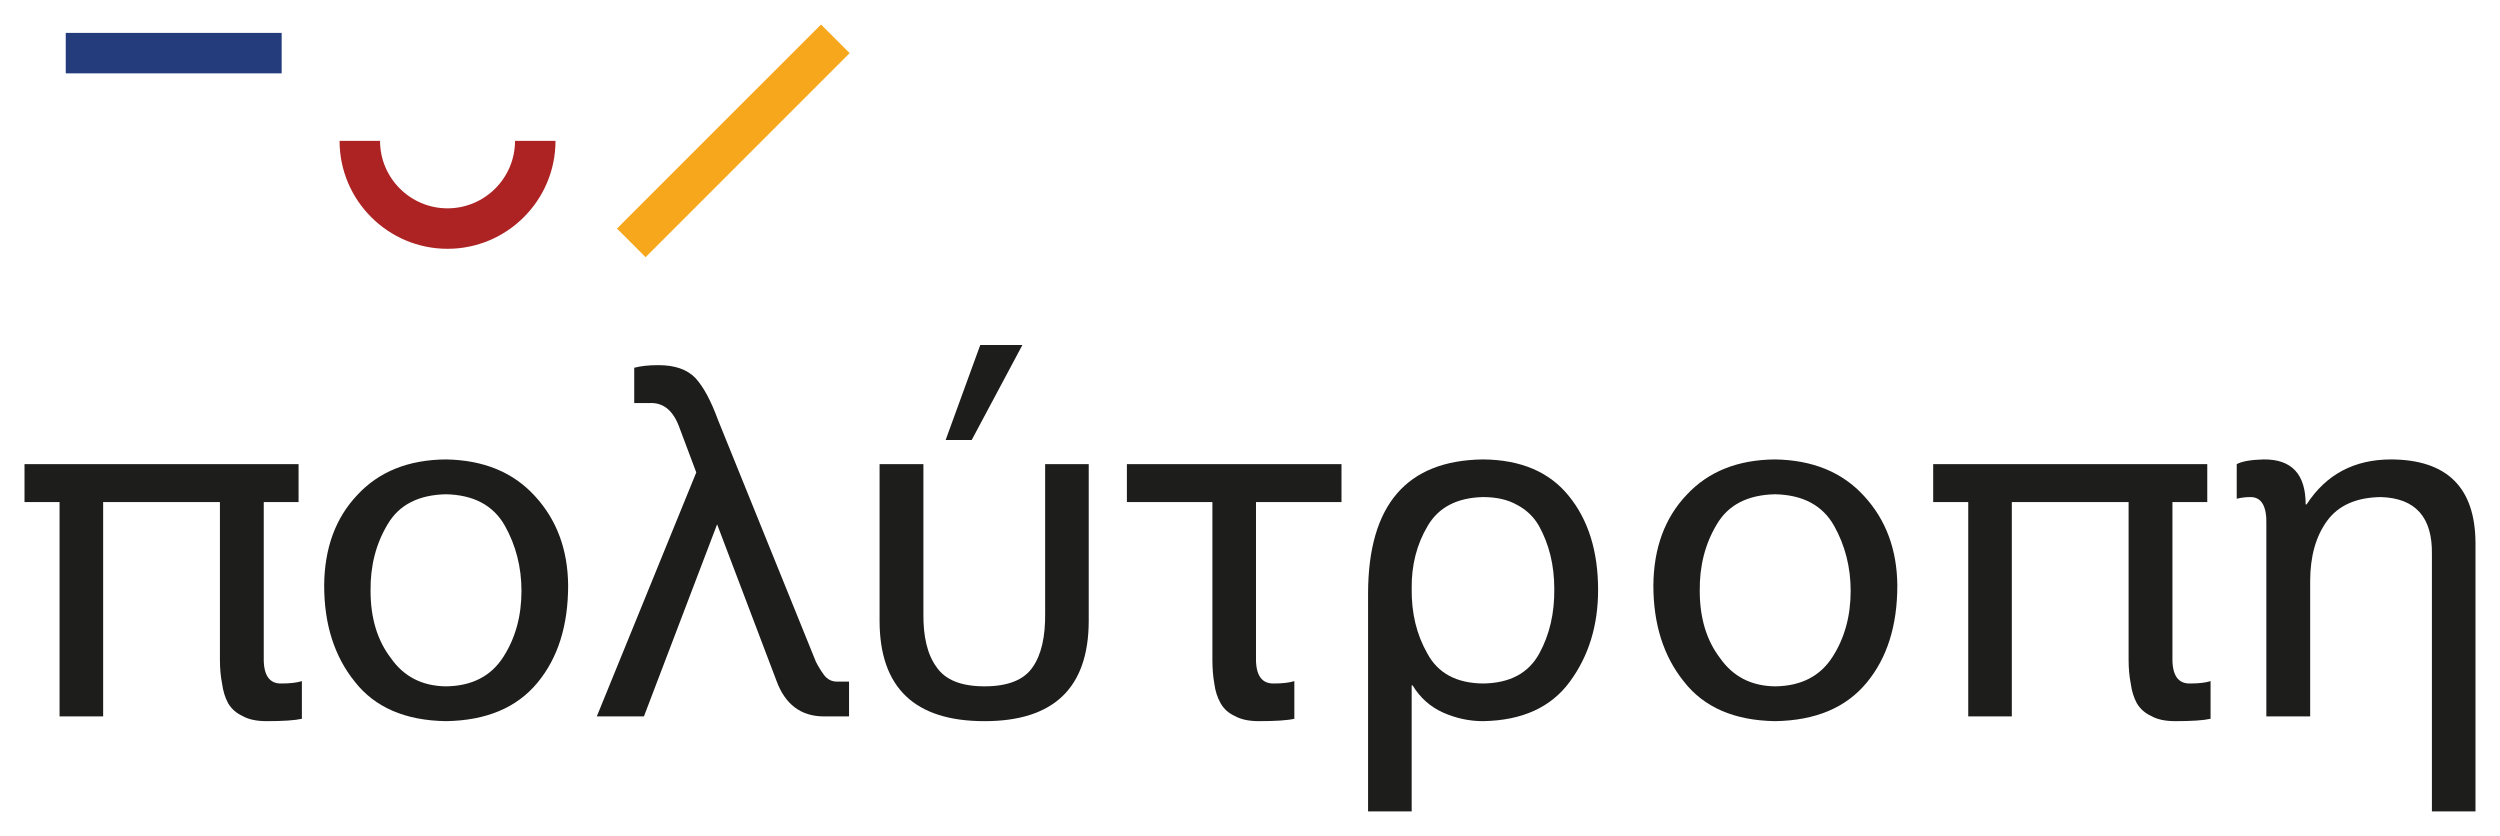 <?xml version="1.0" encoding="utf-8"?>
<!-- Generator: Adobe Illustrator 16.0.2, SVG Export Plug-In . SVG Version: 6.00 Build 0)  -->
<!DOCTYPE svg PUBLIC "-//W3C//DTD SVG 1.1//EN" "http://www.w3.org/Graphics/SVG/1.1/DTD/svg11.dtd">
<svg version="1.1" id="Layer_1" xmlns="http://www.w3.org/2000/svg" xmlns:xlink="http://www.w3.org/1999/xlink" x="0px" y="0px"
	 width="204px" height="68.211px" viewBox="0 0 204 68.211" enable-background="new 0 0 204 68.211" xml:space="preserve">
<g>
	<g>
		<path fill="#1D1D1B" d="M2,37.874h22.363v3.095h-2.841v12.698c-0.026,1.429,0.458,2.133,1.449,2.106
			c0.696,0,1.25-0.064,1.663-0.193v3.073c-0.58,0.13-1.54,0.193-2.88,0.193c-0.825,0-1.482-0.142-1.972-0.425
			c-0.502-0.232-0.889-0.573-1.16-1.024c-0.257-0.477-0.425-1.019-0.502-1.624c-0.116-0.579-0.174-1.231-0.174-1.951V40.969H8.417
			V58.46H4.86V40.969H2V37.874z"/>
		<path fill="#1D1D1B" d="M36.386,37.489c3.08,0.051,5.502,1.051,7.268,2.995c1.778,1.934,2.68,4.362,2.706,7.287
			c0,3.273-0.831,5.914-2.493,7.925c-1.688,2.05-4.182,3.099-7.48,3.15c-3.325-0.052-5.806-1.128-7.442-3.228
			c-1.662-2.062-2.493-4.677-2.493-7.848c0.025-3.055,0.934-5.522,2.726-7.402C30.941,38.474,33.345,37.515,36.386,37.489z
			 M42.552,48.216c0-1.933-0.451-3.704-1.354-5.315c-0.94-1.663-2.544-2.52-4.813-2.569c-2.242,0.05-3.827,0.868-4.755,2.454
			c-0.954,1.584-1.418,3.395-1.392,5.431c0,2.217,0.554,4.046,1.662,5.49c1.056,1.506,2.552,2.274,4.484,2.299
			c2.126-0.024,3.691-0.831,4.697-2.415C42.062,52.057,42.552,50.266,42.552,48.216z"/>
		<path fill="#1D1D1B" d="M51.752,30.009c0.528-0.142,1.186-0.213,1.972-0.213c1.34,0,2.345,0.348,3.015,1.043
			c0.657,0.71,1.275,1.856,1.855,3.441l7.982,19.715c0.194,0.387,0.419,0.755,0.677,1.101c0.271,0.349,0.619,0.523,1.044,0.523
			h0.985v2.841h-2.029c-1.895,0-3.196-0.979-3.904-2.938l-4.833-12.737L52.544,58.46h-3.846l8.118-19.909l-1.431-3.807
			c-0.501-1.288-1.294-1.907-2.377-1.855h-1.256V30.009z"/>
		<path fill="#1D1D1B" d="M88.84,50.71c-0.025,5.425-2.861,8.137-8.504,8.137c-5.683,0-8.537-2.712-8.563-8.137V37.874h3.577v12.159
			c-0.026,1.921,0.328,3.383,1.063,4.387c0.708,1.058,2.017,1.585,3.923,1.585c1.92,0,3.234-0.527,3.943-1.585
			c0.695-1.004,1.03-2.466,1.005-4.387V37.874h3.556V50.71z M79.988,28.153h3.44l-4.137,7.75h-2.126L79.988,28.153z"/>
		<path fill="#1D1D1B" d="M91.954,37.874h17.512v3.095h-6.977v12.698c-0.026,1.429,0.463,2.133,1.468,2.106
			c0.683,0,1.236-0.064,1.662-0.193v3.073c-0.579,0.13-1.547,0.193-2.899,0.193c-0.812,0-1.469-0.142-1.971-0.425
			c-0.502-0.232-0.882-0.573-1.14-1.024c-0.271-0.477-0.445-1.019-0.522-1.624c-0.104-0.579-0.155-1.231-0.155-1.951V40.969h-6.978
			V37.874z"/>
		<path fill="#1D1D1B" d="M111.635,48.371c0.026-7.177,3.151-10.805,9.376-10.882c3.092,0.025,5.431,1.023,7.016,2.995
			c1.585,1.959,2.378,4.511,2.378,7.654c0,2.899-0.767,5.392-2.301,7.48c-1.533,2.1-3.897,3.176-7.093,3.228
			c-1.109,0-2.191-0.232-3.247-0.696c-1.058-0.477-1.888-1.218-2.494-2.223h-0.077v10.283h-3.558V48.371z M121.011,55.773
			c2.19-0.025,3.723-0.844,4.599-2.455c0.839-1.533,1.244-3.292,1.22-5.277c0-1.918-0.42-3.633-1.257-5.141
			c-0.426-0.734-1.019-1.301-1.778-1.701c-0.748-0.424-1.675-0.638-2.783-0.638c-2.113,0.052-3.615,0.831-4.504,2.339
			c-0.902,1.508-1.34,3.223-1.314,5.141c-0.025,1.985,0.399,3.744,1.275,5.277C117.33,54.93,118.845,55.748,121.011,55.773z"/>
		<path fill="#1D1D1B" d="M144.848,37.489c3.08,0.051,5.503,1.051,7.268,2.995c1.779,1.934,2.68,4.362,2.706,7.287
			c0,3.273-0.83,5.914-2.494,7.925c-1.687,2.05-4.181,3.099-7.479,3.15c-3.324-0.052-5.806-1.128-7.441-3.228
			c-1.661-2.062-2.493-4.677-2.493-7.848c0.025-3.055,0.934-5.522,2.726-7.402C139.403,38.474,141.808,37.515,144.848,37.489z
			 M151.014,48.216c0-1.933-0.451-3.704-1.354-5.315c-0.94-1.663-2.544-2.52-4.813-2.569c-2.242,0.05-3.826,0.868-4.754,2.454
			c-0.954,1.584-1.419,3.395-1.393,5.431c0,2.217,0.556,4.046,1.662,5.49c1.058,1.506,2.553,2.274,4.484,2.299
			c2.126-0.024,3.691-0.831,4.696-2.415C150.524,52.057,151.014,50.266,151.014,48.216z"/>
		<path fill="#1D1D1B" d="M157.749,37.874h22.364v3.095h-2.842v12.698c-0.026,1.429,0.457,2.133,1.449,2.106
			c0.696,0,1.25-0.064,1.662-0.193v3.073c-0.579,0.13-1.539,0.193-2.879,0.193c-0.825,0-1.482-0.142-1.972-0.425
			c-0.503-0.232-0.889-0.573-1.16-1.024c-0.258-0.477-0.425-1.019-0.503-1.624c-0.116-0.579-0.174-1.231-0.174-1.951V40.969h-9.529
			V58.46h-3.556V40.969h-2.861V37.874z"/>
		<path fill="#1D1D1B" d="M184.934,42.862c0.051-1.533-0.38-2.301-1.295-2.301c-0.374,0-0.747,0.045-1.122,0.136v-2.823
			c0.427-0.231,1.154-0.359,2.186-0.385c2.293-0.026,3.439,1.197,3.439,3.671h0.077c1.585-2.447,3.886-3.671,6.901-3.671
			c4.561,0.025,6.854,2.292,6.88,6.803v21.919h-3.556V45.238c0.051-3.027-1.334-4.586-4.156-4.677
			c-2.01,0.026-3.479,0.676-4.405,1.952c-0.916,1.264-1.373,2.9-1.373,4.91V58.46h-3.576V42.862z"/>
	</g>
	<g>
		<rect x="5.365" y="2.684" fill="#243C7C" width="17.62" height="3.302"/>
	</g>
	<g>
		<g>
			<path fill="#AD2324" d="M36.519,20.302c-4.858,0-8.81-3.951-8.81-8.809h3.303c0,3.037,2.471,5.507,5.507,5.507
				s5.507-2.47,5.507-5.507h3.303C45.329,16.351,41.376,20.302,36.519,20.302z"/>
		</g>
	</g>
	<polygon fill="#F6A71C" points="66.997,2 58.67,10.326 50.345,18.651 52.68,20.986 61.006,12.66 69.332,4.335 	"/>
</g>
</svg>

